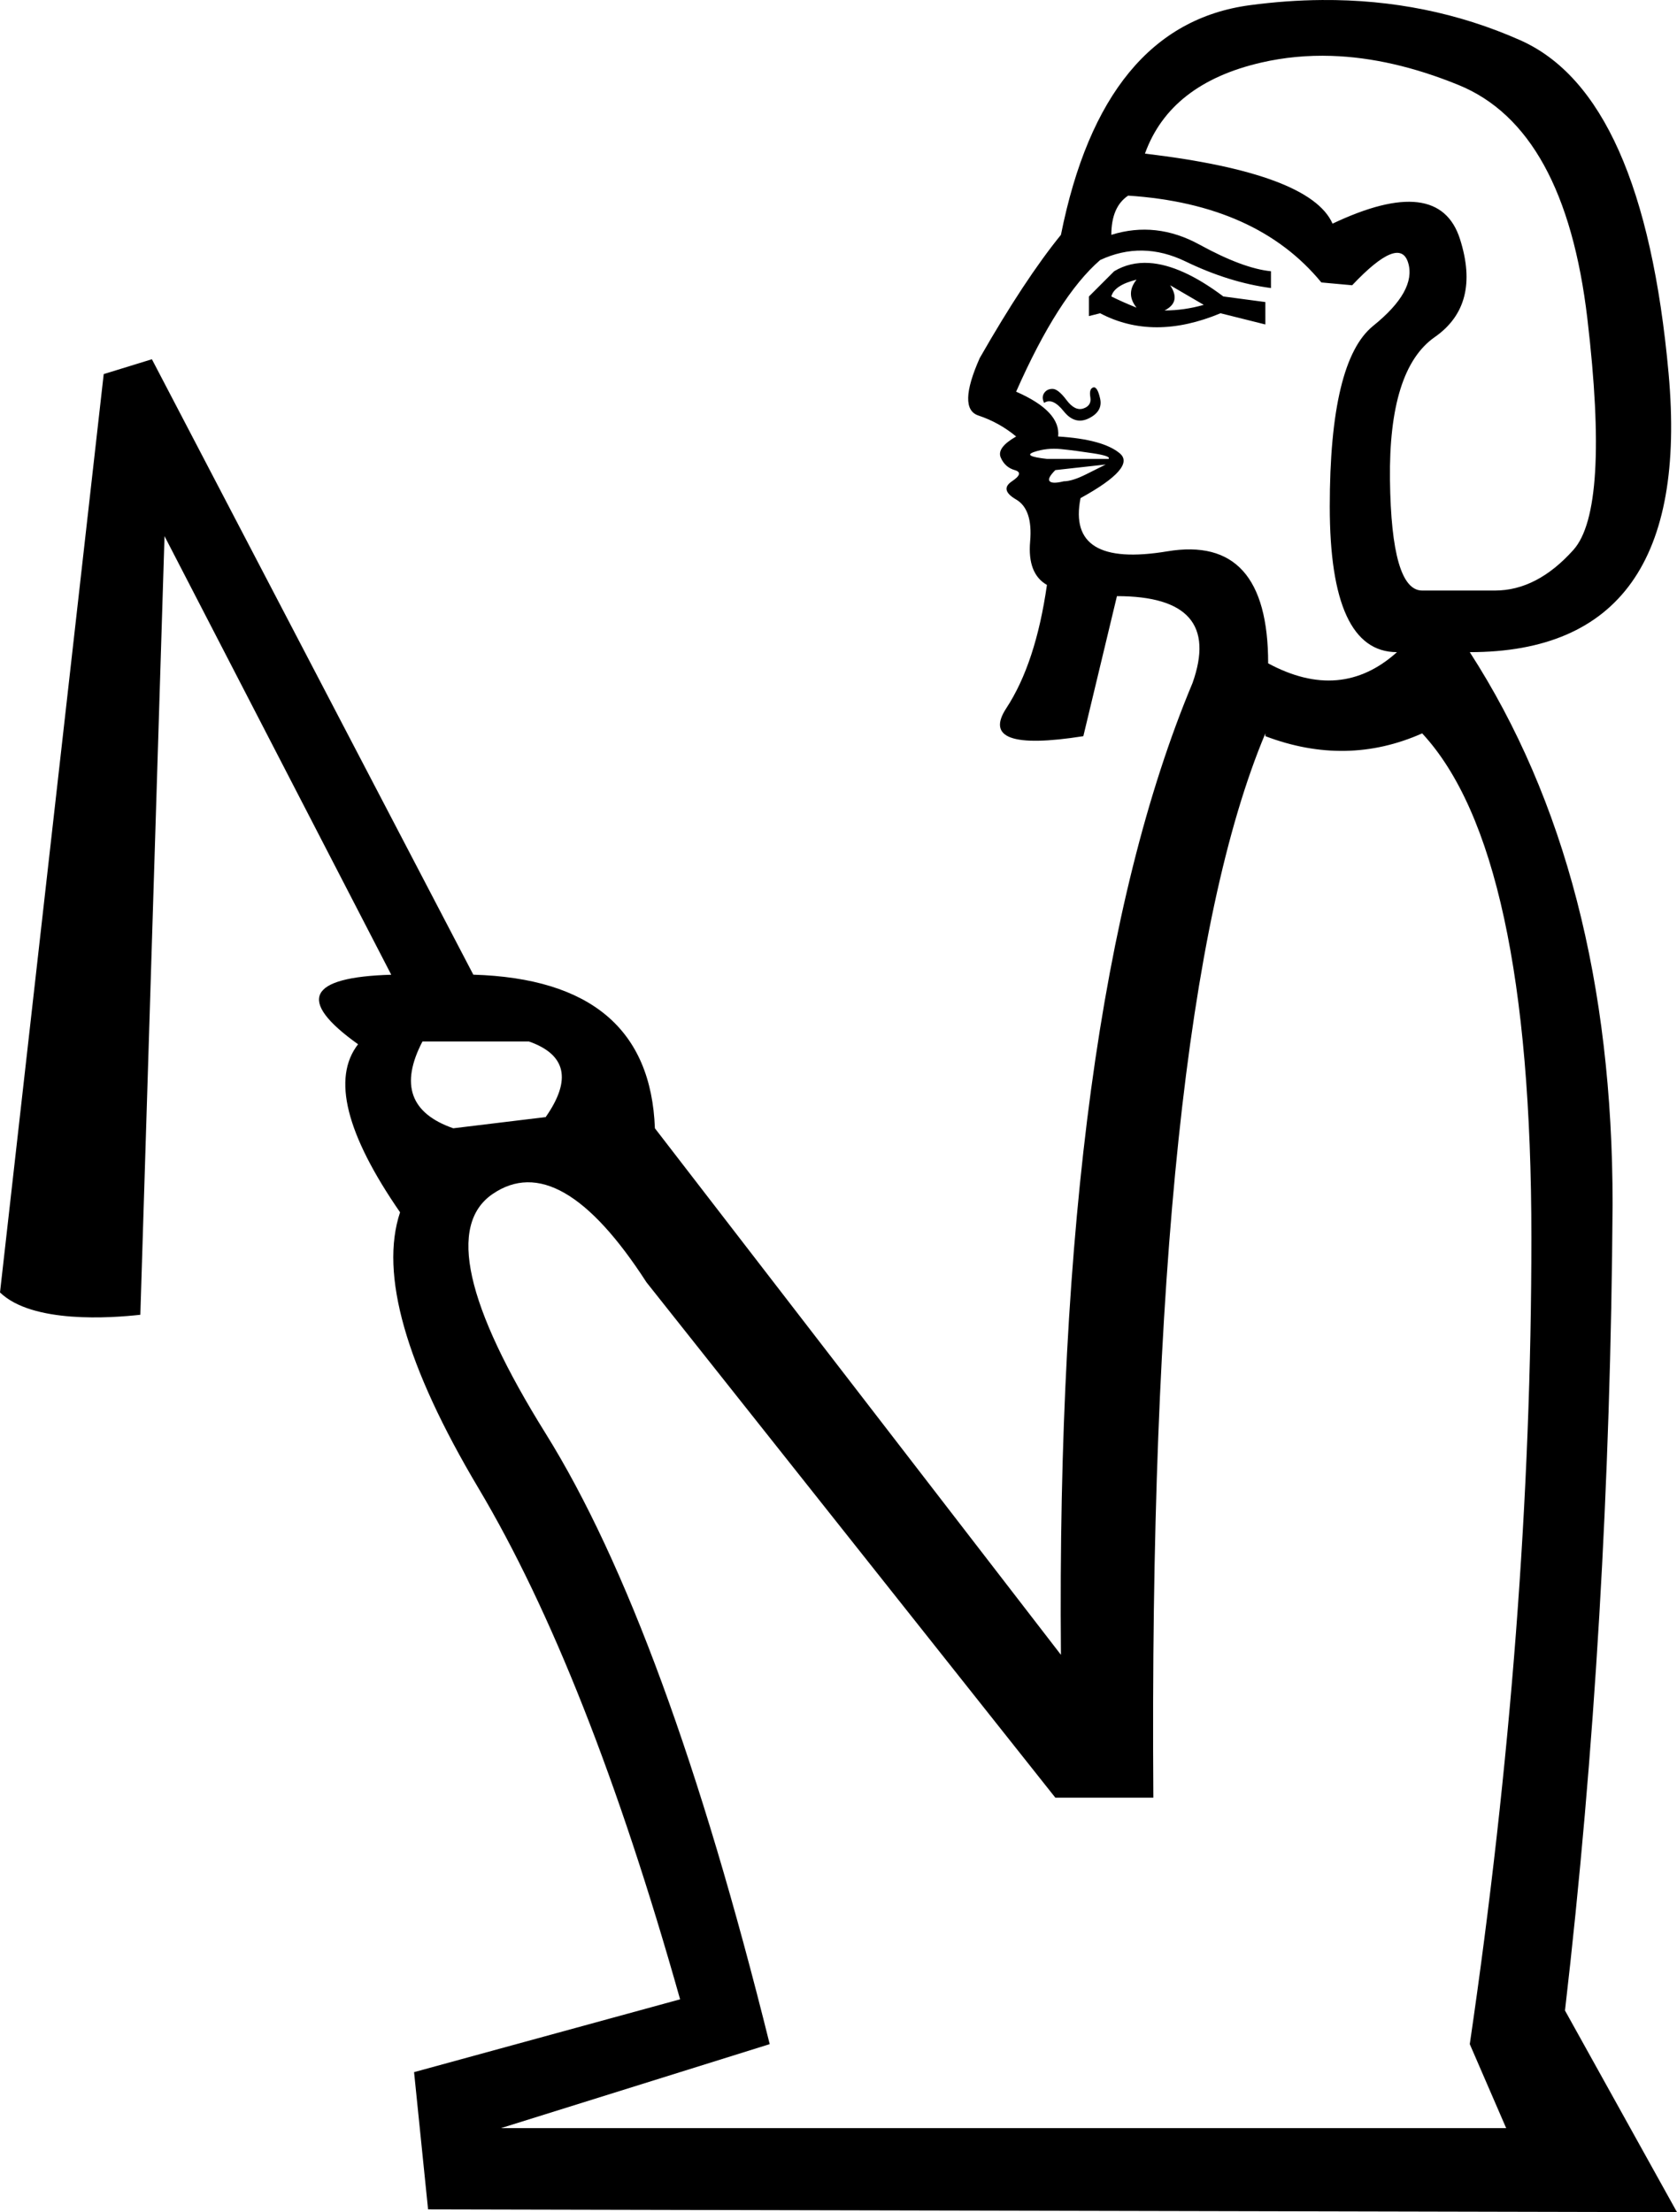 <?xml version="1.0" encoding="UTF-8" standalone="no"?>
<svg
   width="1363.505"
   height="1798.334"
   version="1.1"
   id="svg4"
   xmlns="http://www.w3.org/2000/svg"
   xmlns:svg="http://www.w3.org/2000/svg">
  <defs
     id="defs8" />
  <path
     id="path2"
     style="fill:#000000;stroke:none;stroke-width:100"
     d="M 1074.849,0.012 C 1055.733,0.154 1036.214,1.555 1016.292,4.211 936.604,14.836 885.374,77.068 862.606,190.909 c -19.732,24.286 -41.741,57.679 -66.027,100.18 -12.143,27.322 -12.523,42.879 -1.139,46.674 11.384,3.795 21.631,9.487 30.738,17.076 -10.625,6.071 -14.8,11.764 -12.523,17.076 2.277,5.313 6.072,8.728 11.385,10.246 5.312,1.518 4.553,4.554 -2.277,9.107 -6.83,4.554 -5.691,9.486 3.416,14.799 9.107,5.313 12.901,16.697 11.383,34.152 -1.518,17.456 3.037,29.22 13.662,35.291 -6.072,42.5 -17.076,75.894 -33.014,100.18 -15.938,24.286 4.932,31.875 62.611,22.768 l 27.322,-113.84 c 57.679,0 78.169,23.526 61.473,70.58 -74.376,177.591 -110.045,440.943 -107.01,790.053 L 532.47,917.211 C 529.487,836.691 480.092,795.216 384.825,792.332 L 123.51,292.045 84.323,304.112 0,1050.66 c 26.34,25.523 90.664,20.763 114.1,18.154 L 133.766,435.84 318.106,792.379 c -67.663,1.983 -77.165,20.68 -26.979,56.527 -21.25,27.322 -9.866,72.857 34.152,136.607 -16.697,50.09 4.553,124.845 63.75,224.266 59.197,99.42 113.842,237.927 163.932,415.518 l -216.297,59.197 11.383,111.562 1015.457,2.277 -91.072,-163.93 c 24.286,-209.466 37.187,-428.04 38.705,-655.721 0,-179.109 -38.706,-328.62 -116.117,-448.531 121.43,0 175.315,-75.513 161.654,-226.541 C 1343.014,152.584 1302.789,62.269 1236.003,32.67 1185.913,10.471 1132.196,-0.415 1074.849,0.012 Z m 7.809,45.43 c 32.788,1.067 67.206,8.954 103.256,23.658 57.679,23.527 92.591,86.898 104.734,190.113 12.143,103.215 8.348,165.827 -11.385,187.836 -19.732,22.009 -40.982,33.014 -63.75,33.014 h -59.197 c -16.697,0 -25.425,-29.978 -26.184,-89.934 -0.759,-59.956 11.385,-98.662 36.43,-116.117 25.045,-17.456 31.874,-44.018 20.49,-79.688 -11.384,-35.67 -45.915,-39.845 -103.594,-12.523 -12.143,-27.322 -62.993,-46.295 -152.547,-56.92 13.661,-37.947 45.157,-62.612 94.488,-73.996 18.499,-4.269 37.585,-6.084 57.258,-5.443 z M 917.251,159.034 c 69.822,4.554 122.189,28.082 157.1,70.582 l 25.045,2.275 c 25.804,-27.322 40.982,-33.394 45.535,-18.215 4.554,15.179 -4.932,32.255 -28.459,51.229 -23.527,18.973 -35.291,67.926 -35.291,146.855 0,78.929 18.214,118.393 54.643,118.393 -30.357,27.322 -65.268,30.358 -104.732,9.107 0,-69.822 -27.322,-100.179 -81.965,-91.072 -54.643,9.107 -78.171,-5.313 -70.582,-43.26 30.357,-16.697 40.982,-28.838 31.875,-36.428 -9.107,-7.589 -25.802,-12.144 -50.088,-13.662 1.518,-13.661 -9.866,-25.803 -34.152,-36.428 22.768,-51.608 45.535,-87.277 68.303,-107.01 22.768,-10.625 45.916,-10.245 69.443,1.139 23.527,11.384 46.675,18.593 69.443,21.629 v -13.66 c -15.179,-1.518 -34.532,-8.729 -58.059,-21.631 -23.527,-12.902 -47.435,-15.558 -71.721,-7.969 0,-15.179 4.555,-25.803 13.662,-31.875 z m 17.111,54.75 c -10.459,-0.64 -19.958,1.602 -28.496,6.725 l -20.49,20.49 v 15.938 l 9.105,-2.275 c 28.84,15.179 61.475,15.179 97.904,0 l 36.428,9.105 V 245.553 l -34.152,-4.555 c -22.768,-17.076 -42.867,-26.148 -60.299,-27.215 z m -10.281,13.555 c -6.072,7.589 -6.072,15.178 0,22.768 -7.589,-3.036 -14.421,-6.072 -20.492,-9.107 1.518,-6.071 8.349,-10.624 20.492,-13.66 z m 27.322,4.553 27.32,15.938 c -10.625,3.036 -21.25,4.555 -31.875,4.555 9.107,-4.554 10.626,-11.385 4.555,-20.492 z m -62.613,83.104 c -2.277,0.759 -3.036,3.415 -2.277,7.969 0.759,4.554 -1.138,7.589 -5.691,9.107 -4.554,1.518 -9.107,-0.759 -13.66,-6.83 -4.554,-6.071 -8.349,-9.107 -11.385,-9.107 -3.036,0 -5.312,1.139 -6.83,3.416 -1.518,2.277 -1.518,4.933 0,7.969 4.554,-3.036 9.866,-0.759 15.938,6.83 6.072,7.589 12.903,9.486 20.492,5.691 7.589,-3.795 10.623,-9.107 9.105,-15.938 -1.518,-6.83 -3.415,-9.866 -5.691,-9.107 z m -37.283,50.09 c 3.605,-0.379 7.305,-0.379 11.1,0 7.589,0.759 16.317,1.898 26.184,3.416 9.866,1.518 14.041,3.035 12.523,4.553 h -50.09 c -13.661,-1.518 -17.077,-3.415 -10.246,-5.691 3.415,-1.138 6.924,-1.898 10.529,-2.277 z m 47.529,12.523 -15.938,7.969 c -7.589,3.795 -13.661,5.691 -18.215,5.691 -6.071,1.518 -9.867,1.518 -11.385,0 -1.518,-1.518 10e-4,-4.554 4.555,-9.107 z m 129.777,218.572 v 2.277 c 44.018,16.697 86.519,15.937 127.502,-2.277 59.197,63.75 88.795,200.36 88.795,409.826 0,209.466 -16.697,428.04 -50.09,655.721 l 29.6,68.303 H 407.245 L 625.819,1661.727 C 569.658,1435.564 508.943,1270.116 443.675,1165.383 378.406,1060.65 363.986,995.76 400.415,970.715 c 36.429,-25.045 78.171,-1.139 125.225,71.719 l 332.414,418.934 h 79.688 c -3.036,-425.004 27.322,-713.401 91.072,-865.188 z M 343.495,846.629 h 86.518 c 30.357,10.625 34.912,31.117 13.662,61.475 L 368.54,917.211 c -34.911,-12.143 -43.259,-35.671 -25.045,-70.582 z" />
</svg>
